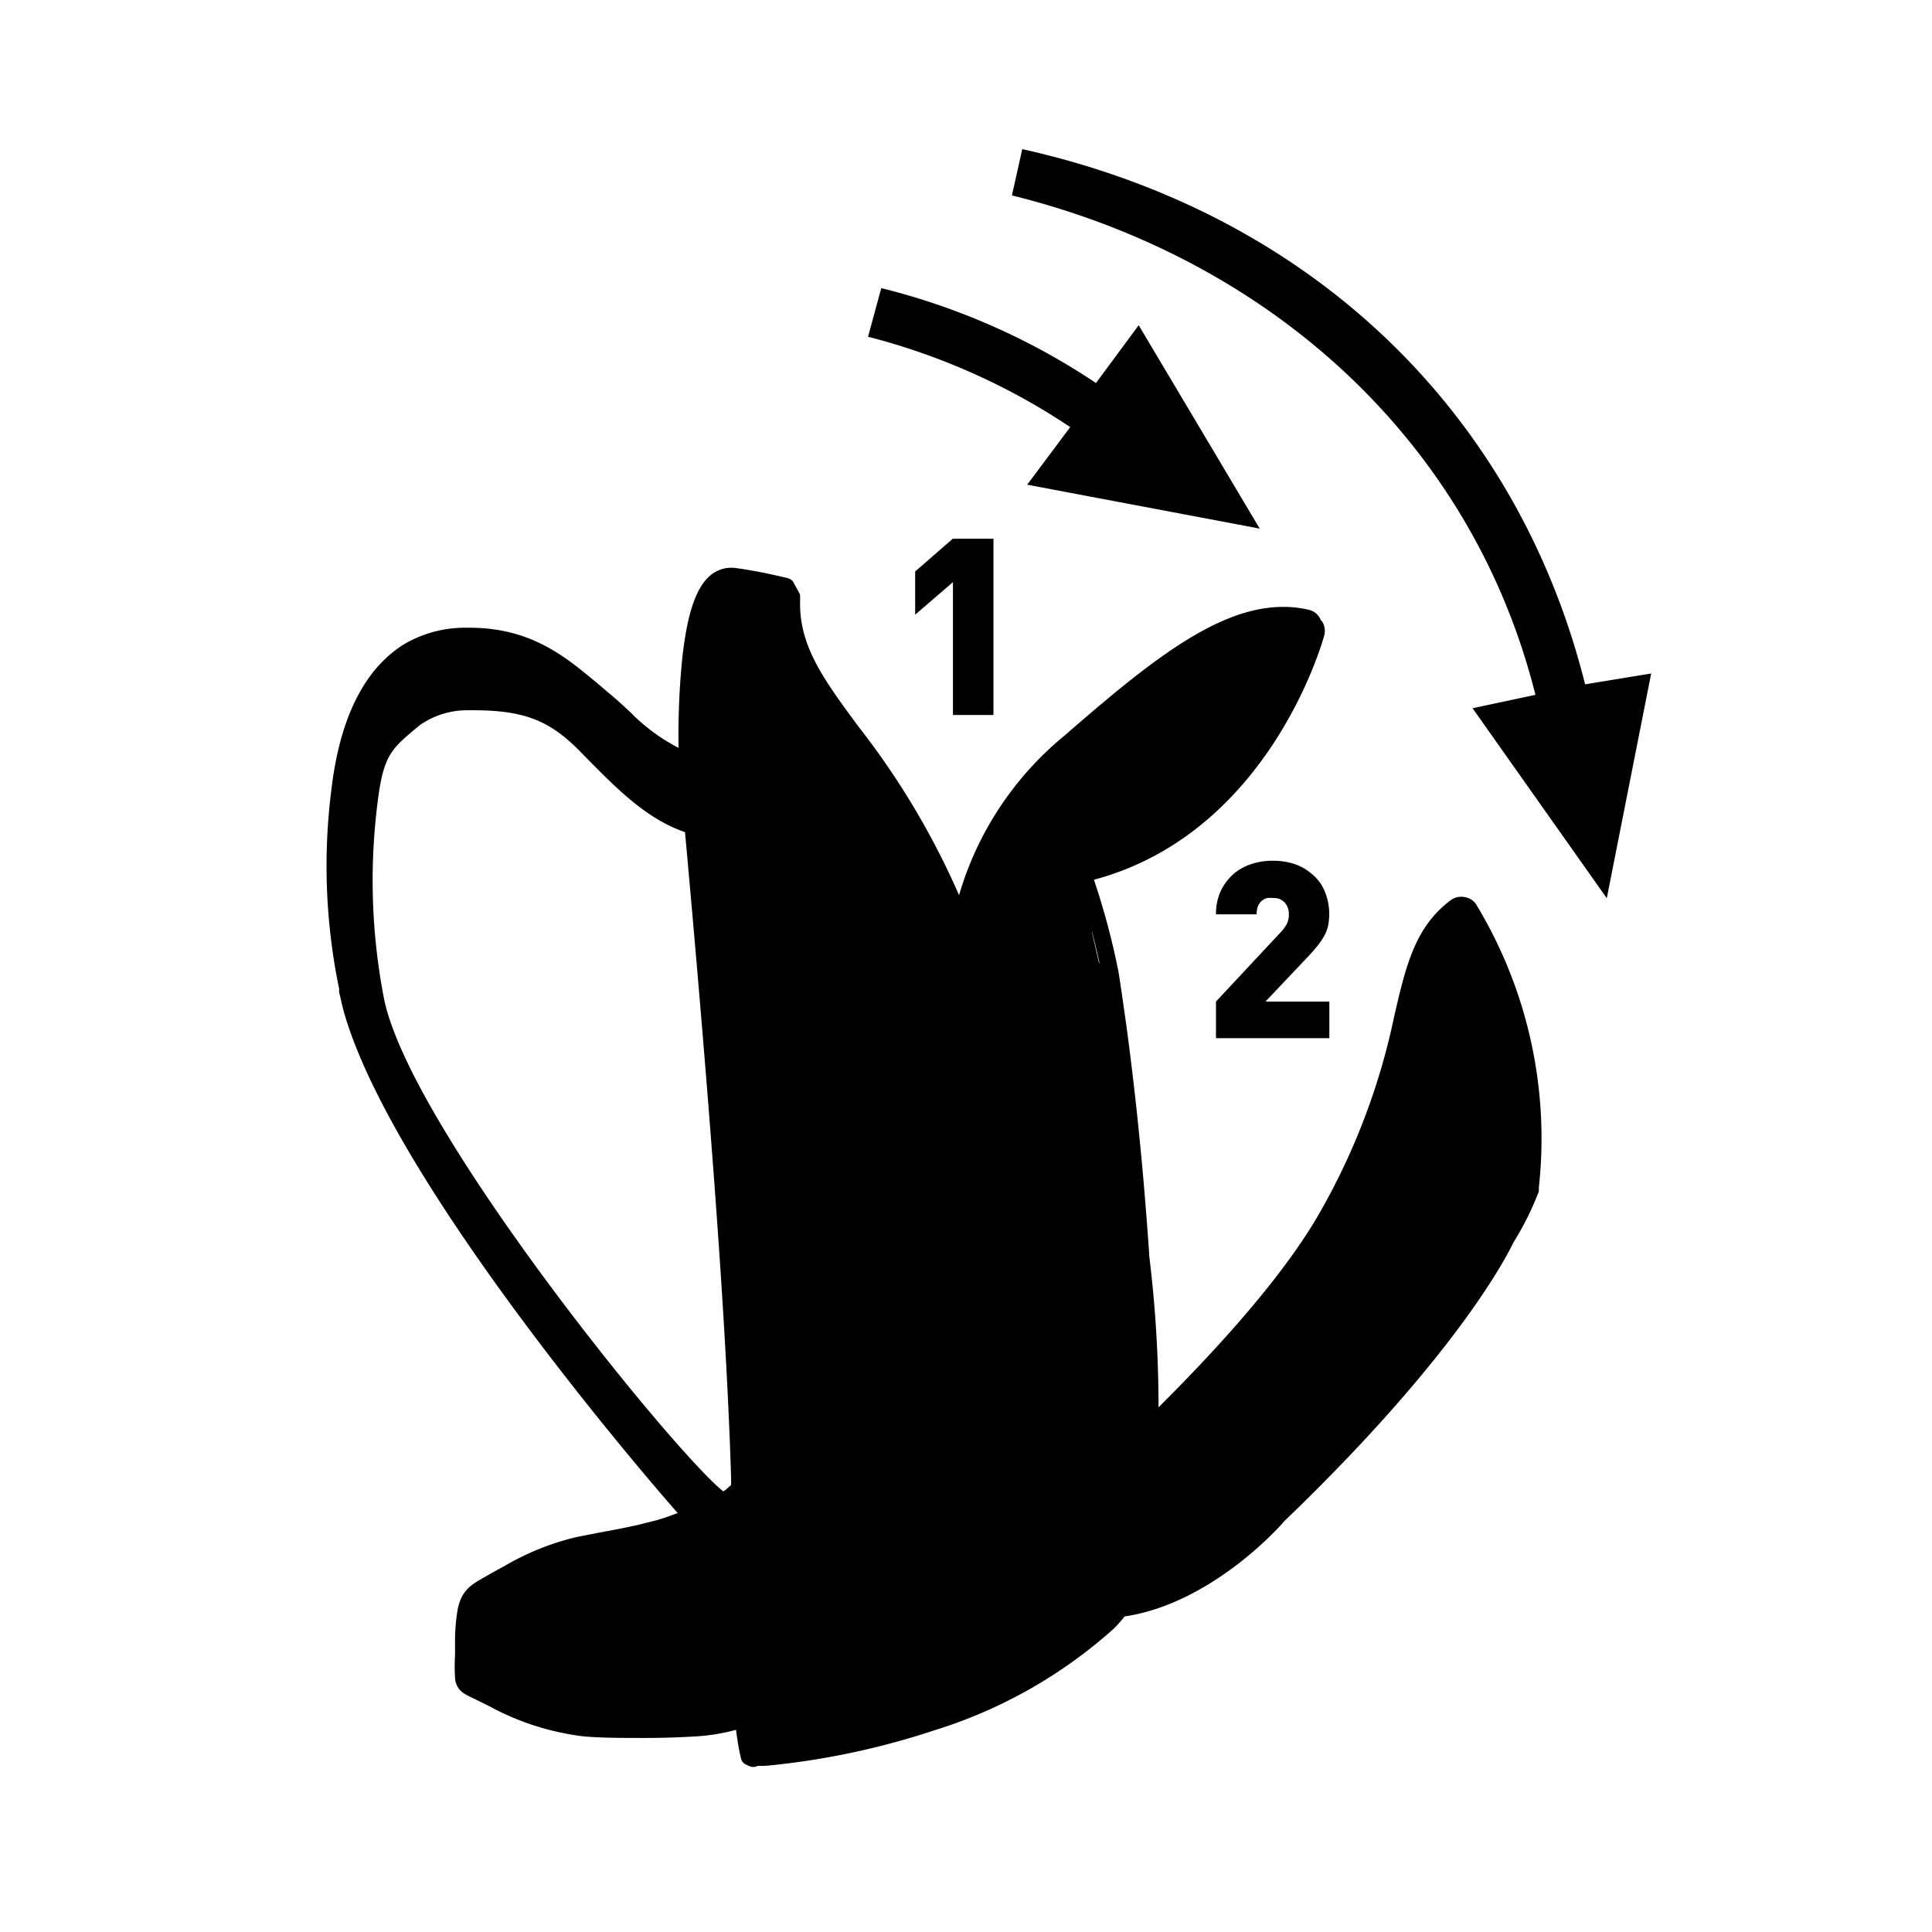 <svg id="Ebene_1" data-name="Ebene 1" xmlns="http://www.w3.org/2000/svg" viewBox="0 0 114 114"><path d="M56.23,42.19V34.35L54,36.27V33.72l2.22-1.93h2.4v10.4ZM77.7,55.86a4.19,4.19,0,0,0,.41-.59,2.24,2.24,0,0,0,.25-.62,3.52,3.52,0,0,0-.17-2,2.56,2.56,0,0,0-.69-1A3.21,3.21,0,0,0,76.44,51a4.08,4.08,0,0,0-1.33-.21,3.88,3.88,0,0,0-1.29.2,3.14,3.14,0,0,0-1.07.61,3.19,3.19,0,0,0-.73,1,3.25,3.25,0,0,0-.27,1.35h2.4a1.36,1.36,0,0,1,.08-.49.93.93,0,0,1,.23-.31.74.74,0,0,1,.32-.16,1.24,1.24,0,0,1,.33,0,.87.87,0,0,1,.7.27,1,1,0,0,1,.24.69,1.2,1.2,0,0,1-.12.57,2.4,2.4,0,0,1-.41.54L71.75,59.1v2.16h6.69V59.1H74.67l2.49-2.63C77.36,56.26,77.54,56.05,77.7,55.86ZM60.61,28.6l13.72,2.59-7.14-12-2.52,3.41A40.16,40.16,0,0,0,52,17l-.78,2.87a38.83,38.83,0,0,1,11.93,5.33ZM93.53,40.38c-4-16-16.1-27.77-33.21-31.58l-.61,2.73C75,15.32,86.86,26.07,90.6,41l-3.71.79L94.81,53l2.62-13.26ZM87.08,53.33A26.65,26.65,0,0,1,90.8,70.09a1.08,1.08,0,0,1,0,.21,17.34,17.34,0,0,1-1.49,3c-.51,1.06-3.58,6.9-13.54,16.47-.12.16-4.22,4.84-9.41,5.61a7.53,7.53,0,0,1-.65.73,28.45,28.45,0,0,1-10.61,6,45.15,45.15,0,0,1-9.1,2c-.53.06-.88.09-1,.09l-.3,0a.51.51,0,0,1-.21.06l-.13,0-.17-.06-.17-.08a.5.5,0,0,1-.29-.34l-.05-.21c-.06-.25-.15-.74-.25-1.5a11.57,11.57,0,0,1-2.4.39c-1,.06-2,.09-3,.09-1.28,0-2.52,0-3.56-.09a15.47,15.47,0,0,1-5.61-1.79L27.5,100l-.14-.09a1.13,1.13,0,0,1-.51-.94,10.74,10.74,0,0,1,0-1.31V97A11.36,11.36,0,0,1,27,95a2.78,2.78,0,0,1,.32-.9,2.22,2.22,0,0,1,.42-.49,3.8,3.8,0,0,1,.61-.41c.53-.31,1-.57,1.46-.82A15.45,15.45,0,0,1,34,90.7l1.37-.27c.73-.13,1.51-.28,2.31-.46l1-.25c.35-.1.7-.21,1-.33l.31-.11c-2.58-2.92-17-19.87-19.72-29.65-.1-.37-.17-.73-.26-1.09l0-.08s0-.08,0-.12a35.68,35.68,0,0,1-.46-11.71c.49-4.22,1.92-7.11,4.25-8.59a7.08,7.08,0,0,1,3.71-1h.18c3.65,0,5.67,1.7,7.63,3.34l.59.5c.46.38.88.77,1.29,1.15a11.11,11.11,0,0,0,2.84,2.1,45,45,0,0,1,.19-5c.25-2.58.74-4.22,1.5-5a1.92,1.92,0,0,1,1.41-.63h.14l.51.07c.56.09,1.49.25,2.71.55a.54.54,0,0,1,.33.26l.32.59a.46.46,0,0,1,.06.3.56.56,0,0,1,0,.13v.25c0,2.55,1.44,4.51,3.45,7.23a46,46,0,0,1,5.93,9.94,19.1,19.1,0,0,1,6.23-9.42c4.94-4.3,9-7.59,12.89-7.59a6.52,6.52,0,0,1,1.55.18,1,1,0,0,1,.68.61s.07.06.1.11a1.06,1.06,0,0,1,.1.78c-.13.48-3.3,11.67-13.59,14.42A44,44,0,0,1,66,57.35c.17,1.08.32,2.16.47,3.22l0,0,0,0c.7,5.18,1.11,10,1.35,13.6a73.4,73.4,0,0,1,.54,8.87c3.65-3.63,7.46-7.86,9.55-11.55A39.58,39.58,0,0,0,82.26,60c.69-3,1.23-5.31,3.35-6.89a1.05,1.05,0,0,1,.79-.18A1,1,0,0,1,87.08,53.33ZM43.14,87.62v-.38c-.08-2.72-.23-5.86-.44-9.34-.45-7.45-1.22-17.13-2.28-28.8-2.24-.76-4-2.54-5.72-4.28l-.55-.56c-1.77-1.78-3.29-2.35-6.23-2.35h-.32a4.86,4.86,0,0,0-2.83.88l-.23.19c-1.49,1.25-1.94,1.63-2.28,4.53a36.58,36.58,0,0,0,.37,11.27C24,66.33,39.85,85.79,42.68,88l.14-.09ZM64.87,56.78c-.11-.47-.25-1.11-.44-1.83l0,.06c.12.5.26,1.13.43,1.85Zm.28,1.59v0h0Z"/></svg>